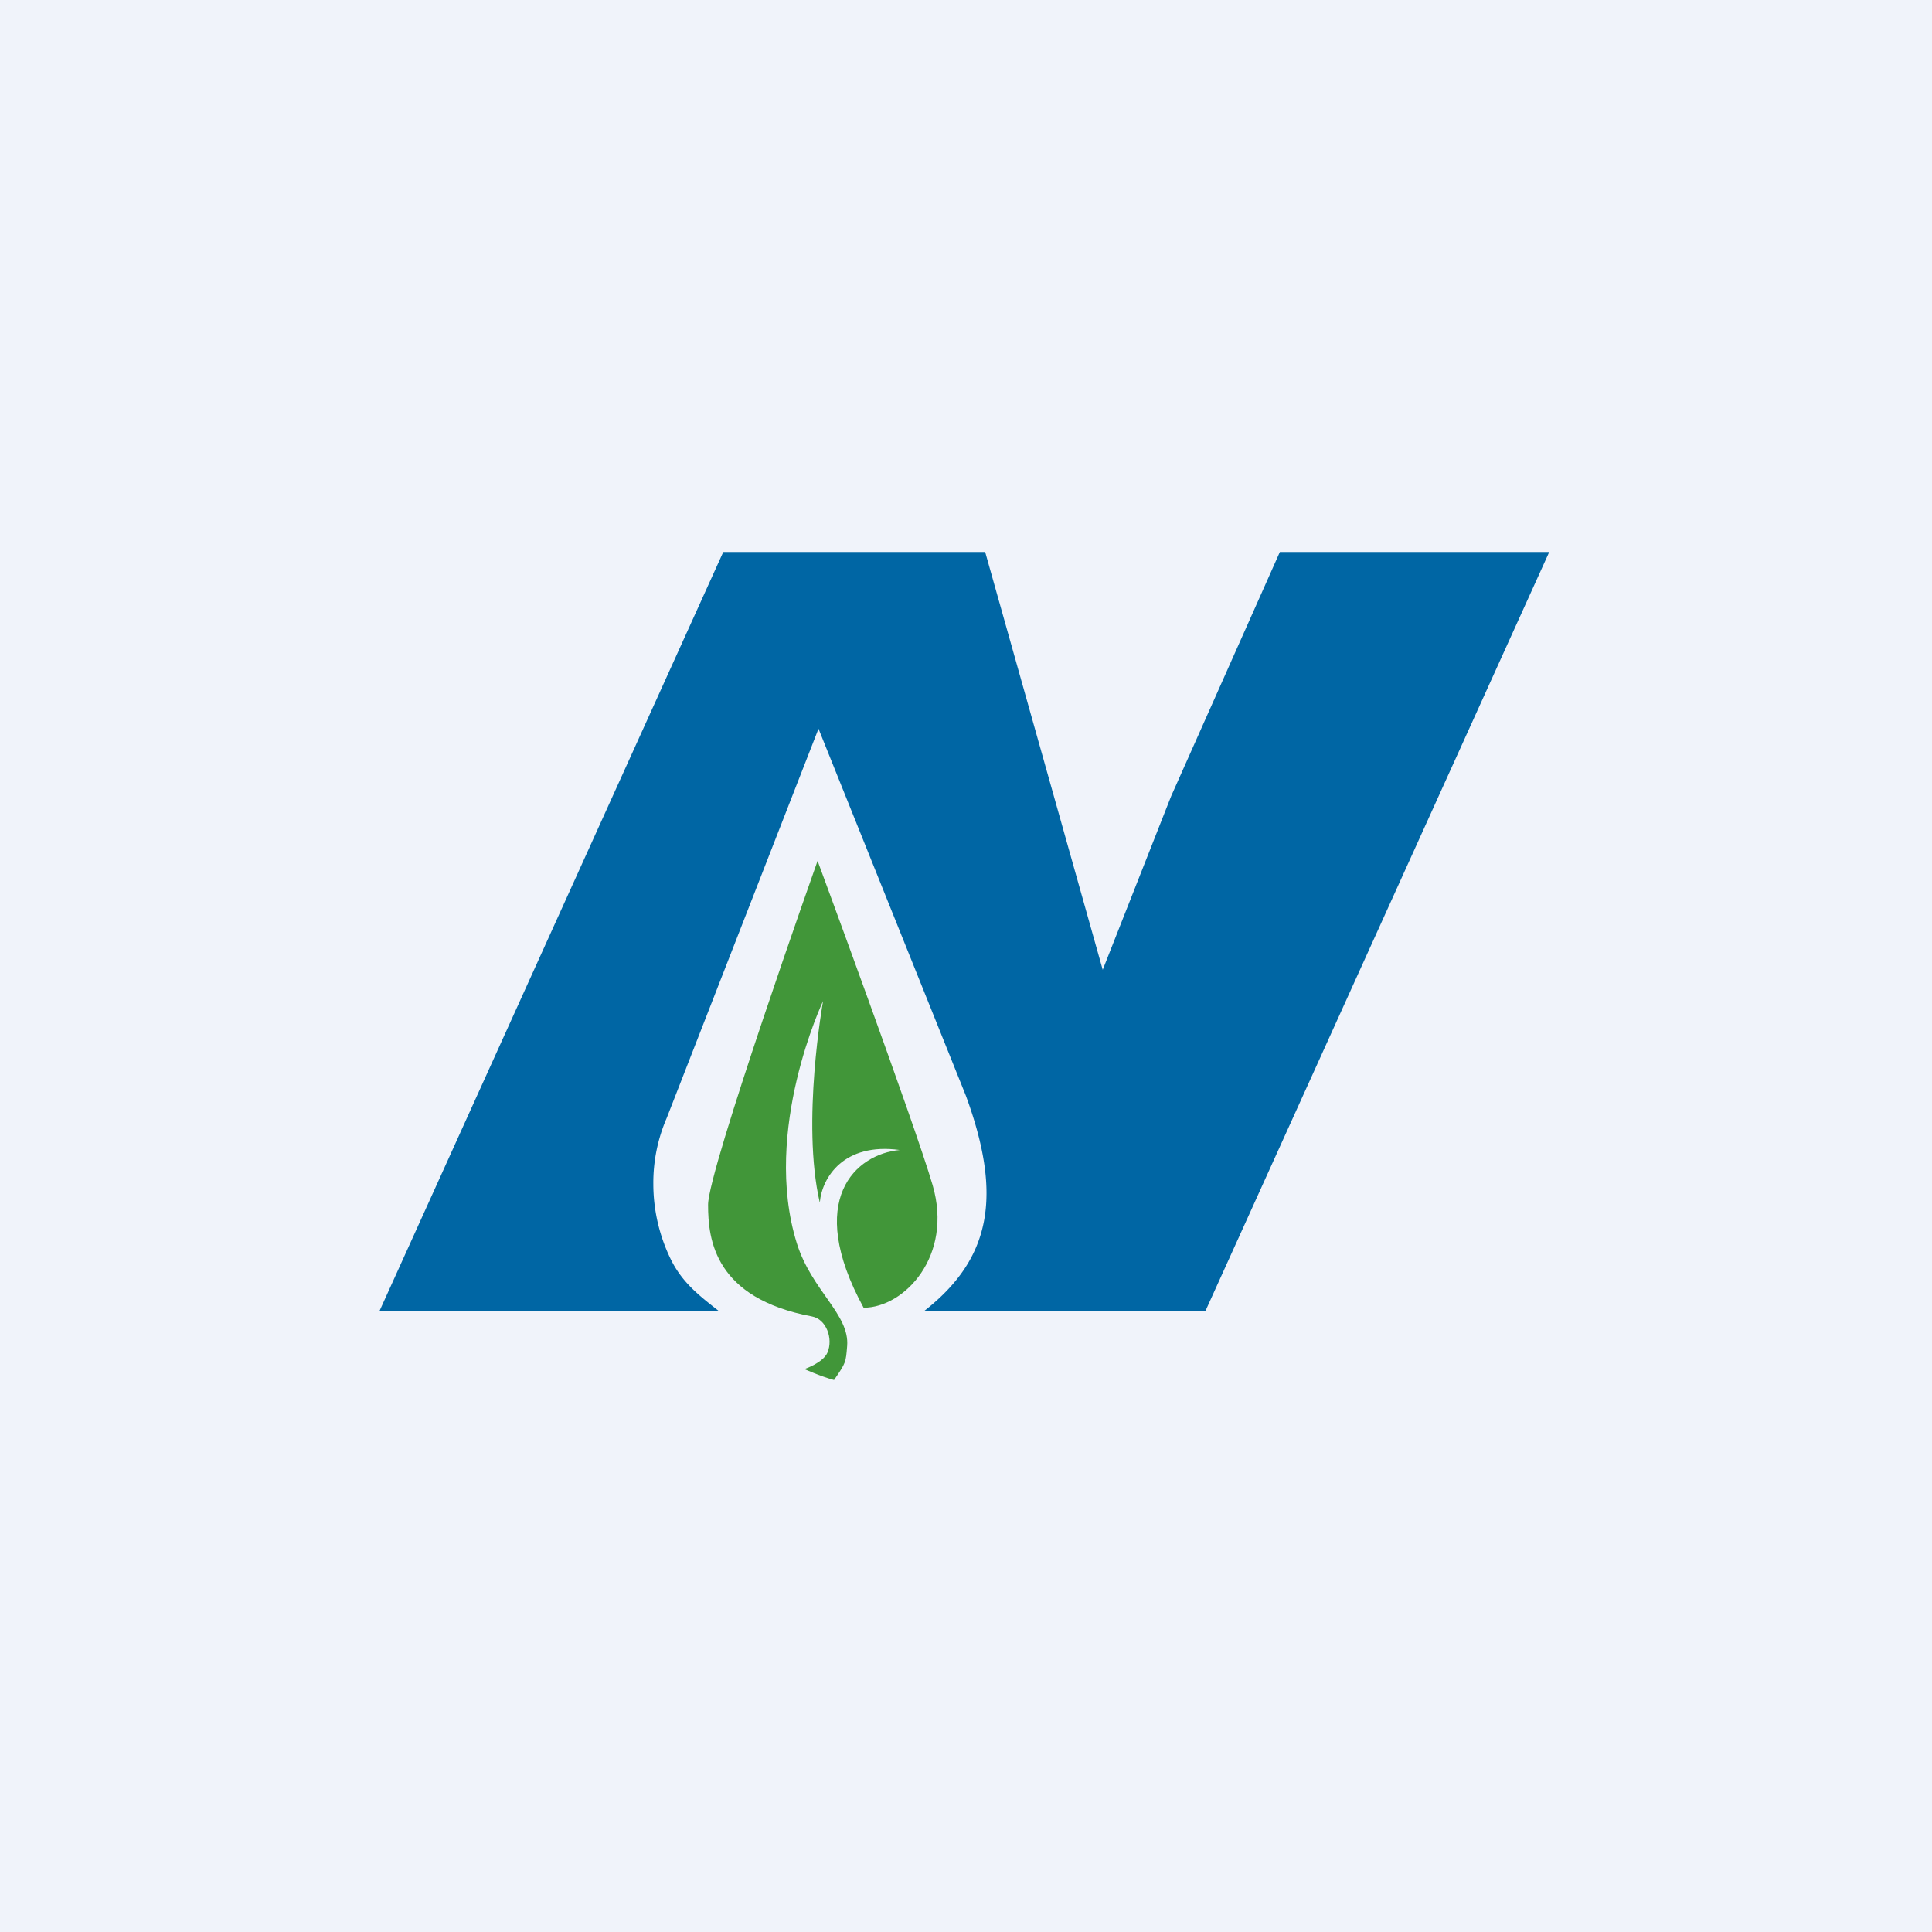 <svg width="56" height="56" xmlns="http://www.w3.org/2000/svg"><path fill="#F0F3FA" d="M0 0h56v56H0z"/><path d="M44.905 16L34.94 38h-8.152c1.94-1.517 2.276-3.333 1.207-6.245l-4.27-10.633-4.4 11.284a4.727 4.727 0 00-.388 1.91c0 .753.172 1.496.5 2.173.33.677.807 1.048 1.398 1.511H11l9.964-22h7.592l3.407 12.11 1.984-5.035L37.097 16h7.808z" fill="#0066A4"/><path d="M20.524 34.92c0-1.015 3.174-9.968 3.174-9.968s2.809 7.602 3.334 9.397c.603 2.064-.826 3.556-2 3.556-1.715-3.143-.223-4.453 1.047-4.572-1.619-.222-2.254.794-2.317 1.524-.54-2.317.095-5.841.095-5.841s-1.778 3.746-.762 7.016c.43 1.382 1.536 2.063 1.46 2.984-.039.477-.031.476-.38.984-.392-.106-.858-.317-.858-.317s.541-.182.667-.477c.175-.408-.038-.971-.444-1.047-2.826-.53-3.016-2.222-3.016-3.238z" fill="#419639"/></svg>